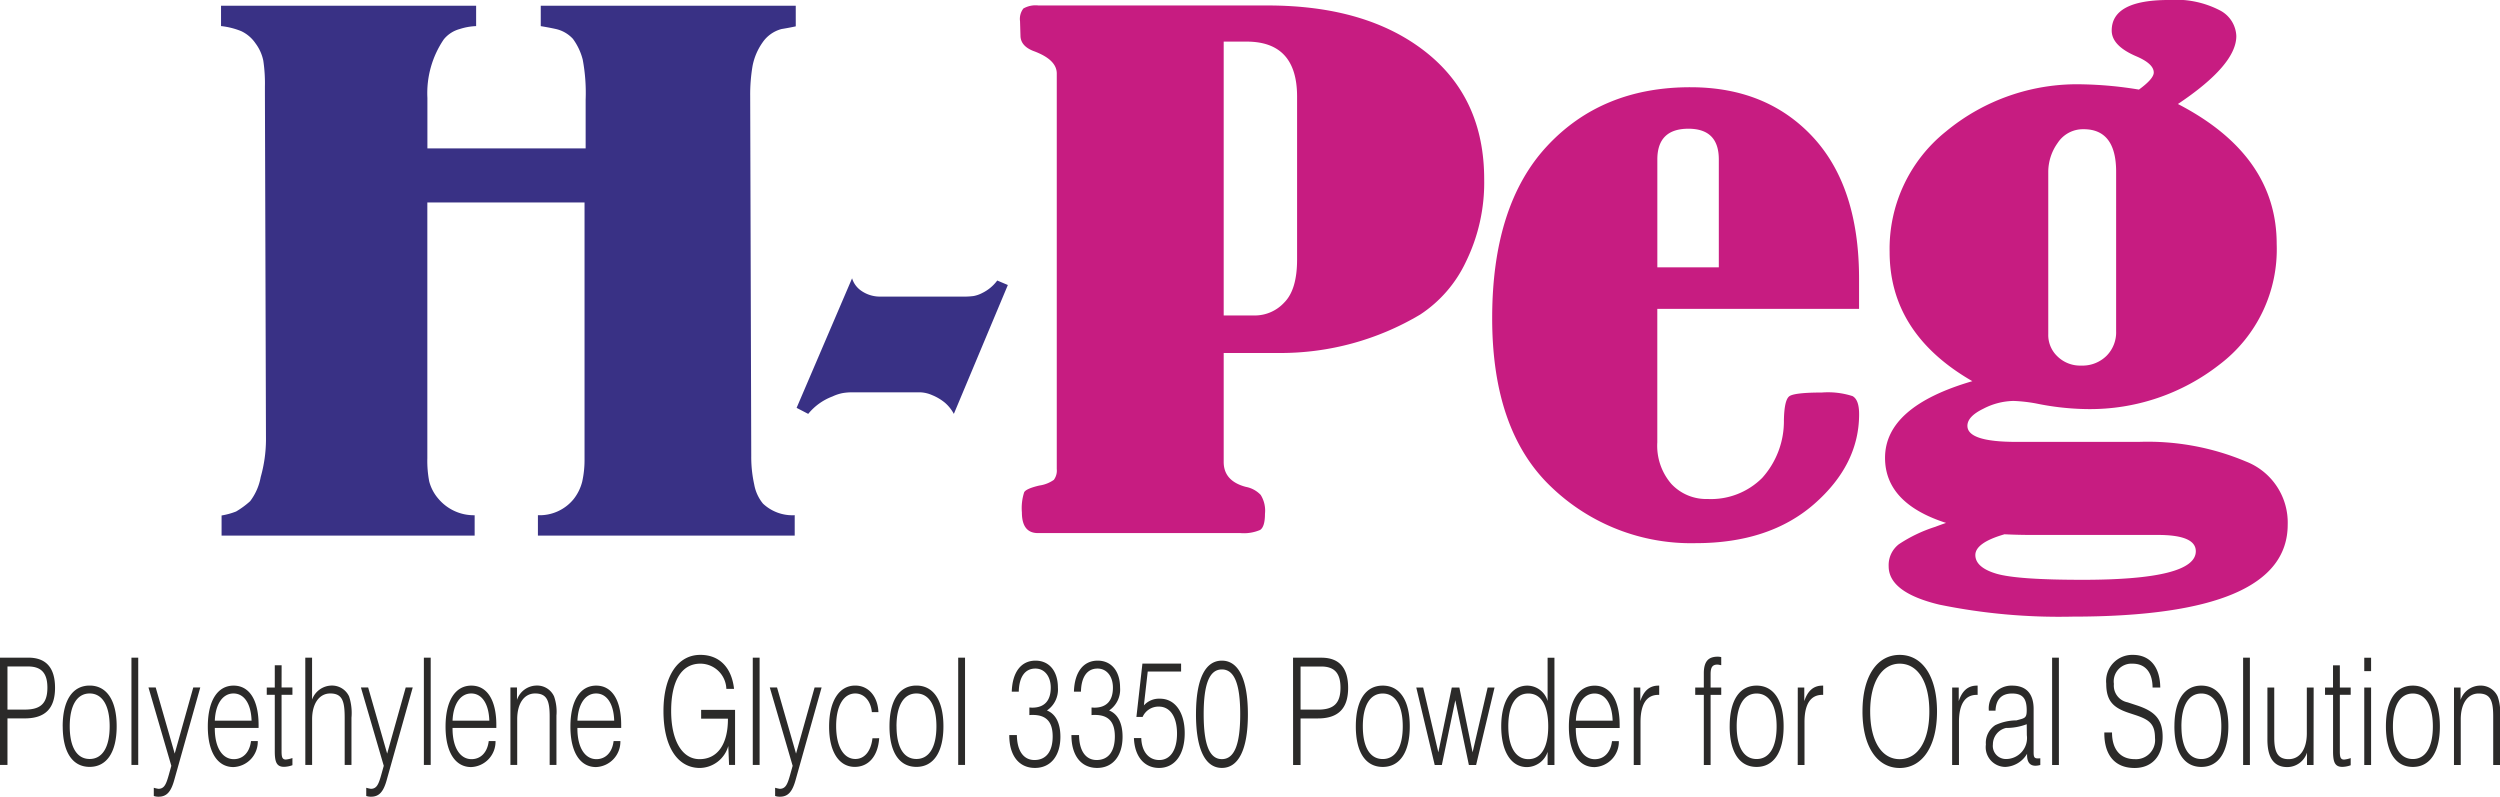 <svg id="h-peg" xmlns="http://www.w3.org/2000/svg" xmlns:xlink="http://www.w3.org/1999/xlink" width="256.04" height="81.597" viewBox="0 0 256.04 81.597">
  <defs>
    <clipPath id="clip-path">
      <path id="Path_455" data-name="Path 455" d="M1893.236,9017.313c-.5.108-1,.2-1.464.276a3.413,3.413,0,0,0-1.955,1.4,6.19,6.19,0,0,0-1.008,2.388,17.566,17.566,0,0,0-.24,3.083l.108,36.852a13,13,0,0,0,.3,2.9,4.285,4.285,0,0,0,.9,1.979,4.39,4.39,0,0,0,3.251,1.188v2.087h-26.3v-2.087a4.486,4.486,0,0,0,3.635-1.62,4.76,4.76,0,0,0,.9-1.812,10.22,10.22,0,0,0,.24-2.3v-26.295h-16.1v26.188a11.181,11.181,0,0,0,.192,2.375,4.407,4.407,0,0,0,.947,1.788,4.744,4.744,0,0,0,3.707,1.68v2.087H1834.43v-2.063a7.241,7.241,0,0,0,1.488-.408,8.808,8.808,0,0,0,1.439-1.057,5.763,5.763,0,0,0,1.08-2.47,14.278,14.278,0,0,0,.54-3.768l-.108-35.473v-.756a15.673,15.673,0,0,0-.168-2.663,4.429,4.429,0,0,0-.8-1.763,3.634,3.634,0,0,0-1.464-1.248,7.721,7.721,0,0,0-2.063-.516V9015.2H1860.5v2.088a6.128,6.128,0,0,0-1.68.3,3.158,3.158,0,0,0-1.631,1.056,9.8,9.8,0,0,0-1.679,6v5.17h16.207V9024.8a18.391,18.391,0,0,0-.3-4.079,6.146,6.146,0,0,0-1-2.123,3.374,3.374,0,0,0-1.835-1.031c-.324-.072-.816-.169-1.463-.276V9015.2h26.116Z" transform="translate(-1834.37 -9015.201)" clip-rule="evenodd"/>
    </clipPath>
    <clipPath id="clip-path-2">
      <path id="Path_459" data-name="Path 459" d="M4759.635,10390.877l-5.531,13.2a3.984,3.984,0,0,0-.926-1.154,5.062,5.062,0,0,0-1.292-.766,3.345,3.345,0,0,0-1.189-.287h-6.913a5.658,5.658,0,0,0-1.086.08,4.486,4.486,0,0,0-1.029.344,5.848,5.848,0,0,0-2.48,1.783l-1.189-.619,5.681-13.268a2.4,2.4,0,0,0,.88,1.234,3.34,3.34,0,0,0,2.011.641h8.514a7.459,7.459,0,0,0,1.04-.059,3.125,3.125,0,0,0,.88-.307,4.182,4.182,0,0,0,1.543-1.281Z" transform="translate(-4738 -10390.189)" clip-rule="evenodd"/>
    </clipPath>
    <clipPath id="clip-path-3">
      <path id="Path_463" data-name="Path 463" d="M5886.025,9049.58v11.164c0,1.289.751,2.149,2.27,2.549a2.809,2.809,0,0,1,1.52.824,3.042,3.042,0,0,1,.438,1.93c0,.892-.171,1.451-.5,1.658a4.219,4.219,0,0,1-2.021.32H5867c-1.094,0-1.643-.709-1.643-2.115a5.291,5.291,0,0,1,.234-2.068c.142-.252.674-.48,1.551-.687a3.381,3.381,0,0,0,1.487-.582,1.584,1.584,0,0,0,.3-1.1v-40.513c0-.961-.8-1.727-2.4-2.311q-1.269-.5-1.316-1.508l-.047-1.542a1.749,1.749,0,0,1,.345-1.3,2.523,2.523,0,0,1,1.533-.309h23.473q10.121,0,16.159,4.731t6.028,13.1a18.432,18.432,0,0,1-1.863,8.4,13.139,13.139,0,0,1-4.682,5.418,27.935,27.935,0,0,1-14.39,3.943Zm0-31.887v28.046h3.226a4.1,4.1,0,0,0,2.975-1.326c.877-.88,1.315-2.343,1.315-4.4v-16.7q0-5.622-5.167-5.623Z" transform="translate(-5865.169 -9013.99)" clip-rule="evenodd"/>
    </clipPath>
    <clipPath id="clip-path-4">
      <path id="Path_467" data-name="Path 467" d="M8263.749,9448.959v13.68a5.979,5.979,0,0,0,1.44,4.252,4.882,4.882,0,0,0,3.712,1.543,7.421,7.421,0,0,0,5.591-2.16,8.68,8.68,0,0,0,2.223-5.921c.03-1.348.2-2.147.532-2.423.313-.262,1.441-.4,3.35-.4a8.194,8.194,0,0,1,3.147.366c.455.251.674.868.674,1.852q0,5.159-4.587,9.188-4.6,4.028-12.183,4.022a20.652,20.652,0,0,1-14.75-5.749q-6.062-5.741-6.06-17.3t5.605-17.6q5.612-6.051,14.7-6.046,7.8,0,12.541,5.1,4.721,5.092,4.729,14.48v3.119Zm6.3-4.252v-11.052c0-2.091-1.033-3.143-3.116-3.143-2.115,0-3.18,1.054-3.18,3.143v11.052Z" transform="translate(-8246.839 -9426.262)" clip-rule="evenodd"/>
    </clipPath>
    <clipPath id="clip-path-5">
      <path id="Path_471" data-name="Path 471" d="M10254.219,8995.486c1.019-.742,1.519-1.325,1.519-1.748q0-.91-1.831-1.68c-1.659-.72-2.475-1.589-2.475-2.618q0-3.136,5.873-3.131a9.771,9.771,0,0,1,5.229,1.074,3.091,3.091,0,0,1,1.66,2.618q0,2.963-5.981,6.96,10.124,5.243,10.116,14.354a14.8,14.8,0,0,1-5.857,12.331,21.515,21.515,0,0,1-13.513,4.562,27.2,27.2,0,0,1-5.246-.572,15.944,15.944,0,0,0-2.332-.264,6.95,6.95,0,0,0-3.1.8c-1.1.536-1.628,1.118-1.628,1.748,0,1.1,1.658,1.646,5.01,1.646h12.543a25.919,25.919,0,0,1,10.976,2.011,6.709,6.709,0,0,1,4.275,6.457q0,9.428-22.047,9.429a60.993,60.993,0,0,1-13.654-1.233q-5.168-1.252-5.167-3.921a2.7,2.7,0,0,1,1.049-2.264,14.857,14.857,0,0,1,3.727-1.781c.235-.092.611-.229,1.1-.4-4.164-1.337-6.248-3.567-6.248-6.664q0-5.244,8.94-7.852-8.479-4.885-8.471-13.257a15.381,15.381,0,0,1,5.762-12.309,21.061,21.061,0,0,1,14-4.835A39.23,39.23,0,0,1,10254.219,8995.486Zm-2.334,8.413q0-4.356-3.333-4.355a3.091,3.091,0,0,0-2.647,1.394,5.113,5.113,0,0,0-.971,2.962v16.639a3.014,3.014,0,0,0,.955,2.286,3.32,3.32,0,0,0,2.428.926,3.506,3.506,0,0,0,2.567-.982,3.4,3.4,0,0,0,1-2.538Zm-11.429,37.13c-1.989.571-2.99,1.291-2.99,2.126s.721,1.485,2.144,1.908,4.369.629,8.848.629c7.735,0,11.587-.983,11.587-2.925,0-1.12-1.3-1.67-3.9-1.67H10243.4C10242.4,9041.1,10241.411,9041.075,10240.456,9041.029Z" transform="translate(-10228.211 -8986.31)" clip-rule="evenodd"/>
    </clipPath>
  </defs>
  <g id="_2426418688384">
    <path id="Path_453" data-name="Path 453" d="M1893.236,9017.313c-.5.108-1,.2-1.464.276a3.413,3.413,0,0,0-1.955,1.4,6.19,6.19,0,0,0-1.008,2.388,17.566,17.566,0,0,0-.24,3.083l.108,36.852a13,13,0,0,0,.3,2.9,4.285,4.285,0,0,0,.9,1.979,4.39,4.39,0,0,0,3.251,1.188v2.087h-26.3v-2.087a4.486,4.486,0,0,0,3.635-1.62,4.76,4.76,0,0,0,.9-1.812,10.22,10.22,0,0,0,.24-2.3v-26.295h-16.1v26.188a11.181,11.181,0,0,0,.192,2.375,4.407,4.407,0,0,0,.947,1.788,4.744,4.744,0,0,0,3.707,1.68v2.087H1834.43v-2.063a7.241,7.241,0,0,0,1.488-.408,8.808,8.808,0,0,0,1.439-1.057,5.763,5.763,0,0,0,1.08-2.47,14.278,14.278,0,0,0,.54-3.768l-.108-35.473v-.756a15.673,15.673,0,0,0-.168-2.663,4.429,4.429,0,0,0-.8-1.763,3.634,3.634,0,0,0-1.464-1.248,7.721,7.721,0,0,0-2.063-.516V9015.2H1860.5v2.088a6.128,6.128,0,0,0-1.68.3,3.158,3.158,0,0,0-1.631,1.056,9.8,9.8,0,0,0-1.679,6v5.17h16.207V9024.8a18.391,18.391,0,0,0-.3-4.079,6.146,6.146,0,0,0-1-2.123,3.374,3.374,0,0,0-1.835-1.031c-.324-.072-.816-.169-1.463-.276V9015.2h26.116Z" transform="translate(-1811.737 -9014.614)" fill="#393185"/>
    <g id="Group_93" data-name="Group 93" transform="translate(22.633 0.587)" clip-path="url(#clip-path)">
      <g id="Group_92" data-name="Group 92" transform="translate(-677.596 321.644)">
        <path id="_1" d="M-31540.3,24857.6h10.277a42.733,42.733,0,0,0,37.229,21.928h551.828v48.725H-31540.3Z" transform="translate(31540.301 -24857.598)" fill="#e5097f" fill-rule="evenodd"/>
        <path id="Path_454" data-name="Path 454" d="M36699.281,24857.6H36689a42.739,42.739,0,0,1-37.23,21.928h-632.227v48.725h679.734Z" transform="translate(-34647.898 -24857.598)" fill="#e5097f" fill-rule="evenodd"/>
      </g>
    </g>
    <path id="Path_456" data-name="Path 456" d="M1893.236,9017.313c-.5.108-1,.2-1.464.276a3.413,3.413,0,0,0-1.955,1.4,6.19,6.19,0,0,0-1.008,2.388,17.566,17.566,0,0,0-.24,3.083l.108,36.852a13,13,0,0,0,.3,2.9,4.285,4.285,0,0,0,.9,1.979,4.39,4.39,0,0,0,3.251,1.188v2.087h-26.3v-2.087a4.486,4.486,0,0,0,3.635-1.62,4.76,4.76,0,0,0,.9-1.812,10.22,10.22,0,0,0,.24-2.3v-26.295h-16.1v26.188a11.181,11.181,0,0,0,.192,2.375,4.407,4.407,0,0,0,.947,1.788,4.744,4.744,0,0,0,3.707,1.68v2.087H1834.43v-2.063a7.241,7.241,0,0,0,1.488-.408,8.808,8.808,0,0,0,1.439-1.057,5.763,5.763,0,0,0,1.08-2.47,14.278,14.278,0,0,0,.54-3.768l-.108-35.473v-.756a15.673,15.673,0,0,0-.168-2.663,4.429,4.429,0,0,0-.8-1.763,3.634,3.634,0,0,0-1.464-1.248,7.721,7.721,0,0,0-2.063-.516V9015.2H1860.5v2.088a6.128,6.128,0,0,0-1.68.3,3.158,3.158,0,0,0-1.631,1.056,9.8,9.8,0,0,0-1.679,6v5.17h16.207V9024.8a18.391,18.391,0,0,0-.3-4.079,6.146,6.146,0,0,0-1-2.123,3.374,3.374,0,0,0-1.835-1.031c-.324-.072-.816-.169-1.463-.276V9015.2h26.116Z" transform="translate(-1811.737 -9014.614)" fill="none"/>
    <path id="Path_457" data-name="Path 457" d="M4759.635,10390.877l-5.531,13.2a3.984,3.984,0,0,0-.926-1.154,5.062,5.062,0,0,0-1.292-.766,3.345,3.345,0,0,0-1.189-.287h-6.913a5.658,5.658,0,0,0-1.086.08,4.486,4.486,0,0,0-1.029.344,5.848,5.848,0,0,0-2.48,1.783l-1.189-.619,5.681-13.268a2.4,2.4,0,0,0,.88,1.234,3.34,3.34,0,0,0,2.011.641h8.514a7.459,7.459,0,0,0,1.04-.059,3.125,3.125,0,0,0,.88-.307,4.182,4.182,0,0,0,1.543-1.281Z" transform="translate(-4656.415 -10361.688)" fill="#393185"/>
    <g id="Group_95" data-name="Group 95" transform="translate(81.585 28.503)" clip-path="url(#clip-path-2)">
      <g id="Group_94" data-name="Group 94" transform="translate(-736.548 293.728)">
        <path id="_1_0" d="M-31540.3,24857.6h10.277a42.733,42.733,0,0,0,37.229,21.928h551.828v48.725H-31540.3Z" transform="translate(31540.301 -24857.598)" fill="#e5097f" fill-rule="evenodd"/>
        <path id="Path_458" data-name="Path 458" d="M36699.281,24857.6H36689a42.739,42.739,0,0,1-37.23,21.928h-632.227v48.725h679.734Z" transform="translate(-34647.898 -24857.598)" fill="#e5097f" fill-rule="evenodd"/>
      </g>
    </g>
    <path id="Path_460" data-name="Path 460" d="M4759.635,10390.877l-5.531,13.2a3.984,3.984,0,0,0-.926-1.154,5.062,5.062,0,0,0-1.292-.766,3.345,3.345,0,0,0-1.189-.287h-6.913a5.658,5.658,0,0,0-1.086.08,4.486,4.486,0,0,0-1.029.344,5.848,5.848,0,0,0-2.48,1.783l-1.189-.619,5.681-13.268a2.4,2.4,0,0,0,.88,1.234,3.34,3.34,0,0,0,2.011.641h8.514a7.459,7.459,0,0,0,1.04-.059,3.125,3.125,0,0,0,.88-.307,4.182,4.182,0,0,0,1.543-1.281Z" transform="translate(-4656.415 -10361.688)" fill="none"/>
    <path id="Path_461" data-name="Path 461" d="M5886.025,9049.58v11.164c0,1.289.751,2.149,2.27,2.549a2.809,2.809,0,0,1,1.52.824,3.042,3.042,0,0,1,.438,1.93c0,.892-.171,1.451-.5,1.658a4.219,4.219,0,0,1-2.021.32H5867c-1.094,0-1.643-.709-1.643-2.115a5.291,5.291,0,0,1,.234-2.068c.142-.252.674-.48,1.551-.687a3.381,3.381,0,0,0,1.487-.582,1.584,1.584,0,0,0,.3-1.1v-40.513c0-.961-.8-1.727-2.4-2.311q-1.269-.5-1.316-1.508l-.047-1.542a1.749,1.749,0,0,1,.345-1.3,2.523,2.523,0,0,1,1.533-.309h23.473q10.121,0,16.159,4.731t6.028,13.1a18.432,18.432,0,0,1-1.863,8.4,13.139,13.139,0,0,1-4.682,5.418,27.935,27.935,0,0,1-14.39,3.943Zm0-31.887v28.046h3.226a4.1,4.1,0,0,0,2.975-1.326c.877-.88,1.315-2.343,1.315-4.4v-16.7q0-5.622-5.167-5.623Z" transform="translate(-5760.699 -9013.429)" fill="#c71c81"/>
    <g id="Group_97" data-name="Group 97" transform="translate(104.469 0.562)" clip-path="url(#clip-path-3)">
      <g id="Group_96" data-name="Group 96" transform="translate(-759.433 321.668)">
        <path id="_1_1" d="M-31540.3,24857.6h10.277a42.733,42.733,0,0,0,37.229,21.928h551.828v48.725H-31540.3Z" transform="translate(31540.301 -24857.598)" fill="#e5097f" fill-rule="evenodd"/>
        <path id="Path_462" data-name="Path 462" d="M36699.281,24857.6H36689a42.739,42.739,0,0,1-37.23,21.928h-632.227v48.725h679.734Z" transform="translate(-34647.898 -24857.598)" fill="#e5097f" fill-rule="evenodd"/>
      </g>
    </g>
    <path id="Path_464" data-name="Path 464" d="M5886.025,9049.58v11.164c0,1.289.751,2.149,2.27,2.549a2.809,2.809,0,0,1,1.52.824,3.042,3.042,0,0,1,.438,1.93c0,.892-.171,1.451-.5,1.658a4.219,4.219,0,0,1-2.021.32H5867c-1.094,0-1.643-.709-1.643-2.115a5.291,5.291,0,0,1,.234-2.068c.142-.252.674-.48,1.551-.687a3.381,3.381,0,0,0,1.487-.582,1.584,1.584,0,0,0,.3-1.1v-40.513c0-.961-.8-1.727-2.4-2.311q-1.269-.5-1.316-1.508l-.047-1.542a1.749,1.749,0,0,1,.345-1.3,2.523,2.523,0,0,1,1.533-.309h23.473q10.121,0,16.159,4.731t6.028,13.1a18.432,18.432,0,0,1-1.863,8.4,13.139,13.139,0,0,1-4.682,5.418,27.935,27.935,0,0,1-14.39,3.943Zm0-31.887v28.046h3.226a4.1,4.1,0,0,0,2.975-1.326c.877-.88,1.315-2.343,1.315-4.4v-16.7q0-5.622-5.167-5.623Z" transform="translate(-5760.699 -9013.429)" fill="none"/>
    <path id="Path_465" data-name="Path 465" d="M8263.749,9448.959v13.68a5.979,5.979,0,0,0,1.44,4.252,4.882,4.882,0,0,0,3.712,1.543,7.421,7.421,0,0,0,5.591-2.16,8.68,8.68,0,0,0,2.223-5.921c.03-1.348.2-2.147.532-2.423.313-.262,1.441-.4,3.35-.4a8.194,8.194,0,0,1,3.147.366c.455.251.674.868.674,1.852q0,5.159-4.587,9.188-4.6,4.028-12.183,4.022a20.652,20.652,0,0,1-14.75-5.749q-6.062-5.741-6.06-17.3t5.605-17.6q5.612-6.051,14.7-6.046,7.8,0,12.541,5.1,4.721,5.092,4.729,14.48v3.119Zm6.3-4.252v-11.052c0-2.091-1.033-3.143-3.116-3.143-2.115,0-3.18,1.054-3.18,3.143v11.052Z" transform="translate(-8094.015 -9417.329)" fill="#c71c81"/>
    <g id="Group_99" data-name="Group 99" transform="translate(152.824 8.932)" clip-path="url(#clip-path-4)">
      <g id="Group_98" data-name="Group 98" transform="translate(-807.787 313.298)">
        <path id="_1_2" d="M-31540.3,24857.6h10.277a42.733,42.733,0,0,0,37.229,21.928h551.828v48.725H-31540.3Z" transform="translate(31540.301 -24857.598)" fill="#e5097f" fill-rule="evenodd"/>
        <path id="Path_466" data-name="Path 466" d="M36699.281,24857.6H36689a42.739,42.739,0,0,1-37.23,21.928h-632.227v48.725h679.734Z" transform="translate(-34647.898 -24857.598)" fill="#e5097f" fill-rule="evenodd"/>
      </g>
    </g>
    <path id="Path_468" data-name="Path 468" d="M8263.749,9448.959v13.68a5.979,5.979,0,0,0,1.44,4.252,4.882,4.882,0,0,0,3.712,1.543,7.421,7.421,0,0,0,5.591-2.16,8.68,8.68,0,0,0,2.223-5.921c.03-1.348.2-2.147.532-2.423.313-.262,1.441-.4,3.35-.4a8.194,8.194,0,0,1,3.147.366c.455.251.674.868.674,1.852q0,5.159-4.587,9.188-4.6,4.028-12.183,4.022a20.652,20.652,0,0,1-14.75-5.749q-6.062-5.741-6.06-17.3t5.605-17.6q5.612-6.051,14.7-6.046,7.8,0,12.541,5.1,4.721,5.092,4.729,14.48v3.119Zm6.3-4.252v-11.052c0-2.091-1.033-3.143-3.116-3.143-2.115,0-3.18,1.054-3.18,3.143v11.052Z" transform="translate(-8094.015 -9417.329)" fill="none"/>
    <path id="Path_469" data-name="Path 469" d="M10254.219,8995.486c1.019-.742,1.519-1.325,1.519-1.748q0-.91-1.831-1.68c-1.659-.72-2.475-1.589-2.475-2.618q0-3.136,5.873-3.131a9.771,9.771,0,0,1,5.229,1.074,3.091,3.091,0,0,1,1.66,2.618q0,2.963-5.981,6.96,10.124,5.243,10.116,14.354a14.8,14.8,0,0,1-5.857,12.331,21.515,21.515,0,0,1-13.513,4.562,27.2,27.2,0,0,1-5.246-.572,15.944,15.944,0,0,0-2.332-.264,6.95,6.95,0,0,0-3.1.8c-1.1.536-1.628,1.118-1.628,1.748,0,1.1,1.658,1.646,5.01,1.646h12.543a25.919,25.919,0,0,1,10.976,2.011,6.709,6.709,0,0,1,4.275,6.457q0,9.428-22.047,9.429a60.993,60.993,0,0,1-13.654-1.233q-5.168-1.252-5.167-3.921a2.7,2.7,0,0,1,1.049-2.264,14.857,14.857,0,0,1,3.727-1.781c.235-.092.611-.229,1.1-.4-4.164-1.337-6.248-3.567-6.248-6.664q0-5.244,8.94-7.852-8.479-4.885-8.471-13.257a15.381,15.381,0,0,1,5.762-12.309,21.061,21.061,0,0,1,14-4.835A39.23,39.23,0,0,1,10254.219,8995.486Zm-2.334,8.413q0-4.356-3.333-4.355a3.091,3.091,0,0,0-2.647,1.394,5.113,5.113,0,0,0-.971,2.962v16.639a3.014,3.014,0,0,0,.955,2.286,3.32,3.32,0,0,0,2.428.926,3.506,3.506,0,0,0,2.567-.982,3.4,3.4,0,0,0,1-2.538Zm-11.429,37.13c-1.989.571-2.99,1.291-2.99,2.126s.721,1.485,2.144,1.908,4.369.629,8.848.629c7.735,0,11.587-.983,11.587-2.925,0-1.12-1.3-1.67-3.9-1.67H10243.4C10242.4,9041.1,10241.411,9041.075,10240.456,9041.029Z" transform="translate(-10035.159 -8986.31)" fill="#c71c81"/>
    <g id="Group_101" data-name="Group 101" transform="translate(193.051 0)" clip-path="url(#clip-path-5)">
      <g id="Group_100" data-name="Group 100" transform="translate(-848.014 322.23)">
        <path id="_1_3" d="M-31540.3,24857.6h10.277a42.733,42.733,0,0,0,37.229,21.928h551.828v48.725H-31540.3Z" transform="translate(31540.301 -24857.598)" fill="#e5097f" fill-rule="evenodd"/>
        <path id="Path_470" data-name="Path 470" d="M36699.281,24857.6H36689a42.739,42.739,0,0,1-37.23,21.928h-632.227v48.725h679.734Z" transform="translate(-34647.898 -24857.598)" fill="#e5097f" fill-rule="evenodd"/>
      </g>
    </g>
    <path id="Path_472" data-name="Path 472" d="M10254.219,8995.486c1.019-.742,1.519-1.325,1.519-1.748q0-.91-1.831-1.68c-1.659-.72-2.475-1.589-2.475-2.618q0-3.136,5.873-3.131a9.771,9.771,0,0,1,5.229,1.074,3.091,3.091,0,0,1,1.66,2.618q0,2.963-5.981,6.96,10.124,5.243,10.116,14.354a14.8,14.8,0,0,1-5.857,12.331,21.515,21.515,0,0,1-13.513,4.562,27.2,27.2,0,0,1-5.246-.572,15.944,15.944,0,0,0-2.332-.264,6.95,6.95,0,0,0-3.1.8c-1.1.536-1.628,1.118-1.628,1.748,0,1.1,1.658,1.646,5.01,1.646h12.543a25.919,25.919,0,0,1,10.976,2.011,6.709,6.709,0,0,1,4.275,6.457q0,9.428-22.047,9.429a60.993,60.993,0,0,1-13.654-1.233q-5.168-1.252-5.167-3.921a2.7,2.7,0,0,1,1.049-2.264,14.857,14.857,0,0,1,3.727-1.781c.235-.092.611-.229,1.1-.4-4.164-1.337-6.248-3.567-6.248-6.664q0-5.244,8.94-7.852-8.479-4.885-8.471-13.257a15.381,15.381,0,0,1,5.762-12.309,21.061,21.061,0,0,1,14-4.835A39.23,39.23,0,0,1,10254.219,8995.486Zm-2.334,8.413q0-4.356-3.333-4.355a3.091,3.091,0,0,0-2.647,1.394,5.113,5.113,0,0,0-.971,2.962v16.639a3.014,3.014,0,0,0,.955,2.286,3.32,3.32,0,0,0,2.428.926,3.506,3.506,0,0,0,2.567-.982,3.4,3.4,0,0,0,1-2.538Zm-11.429,37.13c-1.989.571-2.99,1.291-2.99,2.126s.721,1.485,2.144,1.908,4.369.629,8.848.629c7.735,0,11.587-.983,11.587-2.925,0-1.12-1.3-1.67-3.9-1.67H10243.4C10242.4,9041.1,10241.411,9041.075,10240.456,9041.029Z" transform="translate(-10035.159 -8986.31)" fill="none"/>
    <path id="Path_473" data-name="Path 473" d="M719.58,12300.887h.765v-4.767h1.772c2.085,0,3.1-1.01,3.1-3.134,0-2.047-.915-3.087-2.734-3.087H719.58Zm.765-5.669v-4.416h2.108c1.355,0,1.981.672,1.981,2.17,0,1.65-.741,2.246-2.305,2.246Zm5.659,1.712c0,2.659,1.008,4.156,2.757,4.156s2.768-1.5,2.768-4.156-1.019-4.172-2.768-4.172S726,12294.271,726,12296.93Zm.718,0c0-2.17.765-3.362,2.039-3.362s2.05,1.192,2.05,3.362-.765,3.347-2.05,3.347S726.722,12299.1,726.722,12296.93Zm6.32,3.957h.695V12289.9h-.695Zm4.385,1.544,2.664-9.475h-.718l-1.9,6.77-1.946-6.77h-.741l2.34,8.022-.278.994c-.255.9-.452,1.36-1.042,1.36a3.675,3.675,0,0,1-.475-.107v.84a1.4,1.4,0,0,0,.486.076C736.651,12304.142,737.092,12303.639,737.427,12302.431Zm4.154-6.081c.069-1.742.834-2.782,1.911-2.782s1.8,1.024,1.853,2.782Zm0,.747h4.483v-.3c0-2.582-.961-4.034-2.56-4.034-1.633,0-2.641,1.528-2.641,4.2,0,2.629,1,4.142,2.618,4.142a2.6,2.6,0,0,0,2.5-2.66h-.695c-.139,1.163-.822,1.85-1.761,1.85-1.158,0-1.946-1.161-1.946-3.147Zm6.841-6.418h-.7v2.277h-.822v.749h.822v5.776c0,1.084.174,1.6.95,1.6a2.645,2.645,0,0,0,.857-.168v-.734a2.758,2.758,0,0,1-.672.154c-.382,0-.44-.275-.44-.856v-5.776h1.112v-.749h-1.112Zm2.428,10.208h.695v-4.676c0-1.635.753-2.644,1.853-2.644,1.263,0,1.483.81,1.483,2.506v4.813h.695v-4.829a5.486,5.486,0,0,0-.243-2.185,1.928,1.928,0,0,0-1.8-1.115,2.169,2.169,0,0,0-1.992,1.437v-4.295h-.695Zm8.335,1.544,2.664-9.475h-.718l-1.9,6.77-1.946-6.77h-.741l2.34,8.022-.278.994c-.255.9-.452,1.36-1.042,1.36a3.684,3.684,0,0,1-.475-.107v.84a1.4,1.4,0,0,0,.486.076C758.409,12304.142,758.849,12303.639,759.186,12302.431Zm3.806-1.544h.7V12289.9h-.7Zm2.938-4.537c.069-1.742.834-2.782,1.911-2.782s1.8,1.024,1.853,2.782Zm0,.747h4.483v-.3c0-2.582-.961-4.034-2.56-4.034-1.633,0-2.641,1.528-2.641,4.2,0,2.629,1,4.142,2.618,4.142a2.6,2.6,0,0,0,2.5-2.66h-.695c-.139,1.163-.823,1.85-1.761,1.85-1.158,0-1.946-1.161-1.946-3.147Zm5.926,3.79h.695v-4.676c0-1.65.73-2.644,1.83-2.644,1.228,0,1.494.764,1.494,2.369v4.95h.695v-5.058a4.726,4.726,0,0,0-.243-1.956,1.9,1.9,0,0,0-1.807-1.115,2.147,2.147,0,0,0-1.992,1.467v-1.269h-.672Zm6.864-4.537c.07-1.742.834-2.782,1.911-2.782s1.8,1.024,1.853,2.782Zm0,.747H783.2v-.3c0-2.582-.961-4.034-2.56-4.034-1.633,0-2.641,1.528-2.641,4.2,0,2.629,1,4.142,2.618,4.142a2.6,2.6,0,0,0,2.5-2.66h-.695c-.139,1.163-.823,1.85-1.761,1.85-1.158,0-1.946-1.161-1.946-3.147Zm15.529,3.79h.614v-5.638h-3.475v.9h2.745v.046c0,2.583-1.077,4.1-2.907,4.1-1.772,0-2.908-1.88-2.908-4.936,0-3.148,1.1-4.845,3-4.845a2.672,2.672,0,0,1,2.653,2.583h.788c-.243-2.186-1.494-3.483-3.452-3.483-2.282,0-3.776,2.123-3.776,5.761s1.436,5.822,3.73,5.822a3.085,3.085,0,0,0,2.908-2.247Zm2.428,0h.7V12289.9h-.7Zm4.385,1.544,2.664-9.475h-.718l-1.9,6.77-1.946-6.77h-.741l2.34,8.022-.278.994c-.255.9-.452,1.36-1.042,1.36a3.694,3.694,0,0,1-.475-.107v.84a1.4,1.4,0,0,0,.487.076C800.285,12304.142,800.725,12303.639,801.061,12302.431Zm7.872-4.278c-.151,1.345-.823,2.124-1.749,2.124-1.17,0-1.969-1.223-1.969-3.378,0-2.124.8-3.331,1.958-3.331.9,0,1.587.749,1.7,1.911h.672c-.07-1.621-1.02-2.721-2.375-2.721-1.633,0-2.676,1.559-2.676,4.218,0,2.582,1.031,4.11,2.629,4.11,1.425,0,2.375-1.115,2.5-2.934Zm1.744-1.223c0,2.659,1.008,4.156,2.757,4.156s2.768-1.5,2.768-4.156-1.019-4.172-2.768-4.172S810.678,12294.271,810.678,12296.93Zm.718,0c0-2.17.765-3.362,2.039-3.362s2.05,1.192,2.05,3.362-.765,3.347-2.05,3.347S811.4,12299.1,811.4,12296.93Zm6.32,3.957h.7V12289.9h-.7Zm5.231-3.056v.03c0,2.079,1,3.332,2.63,3.332,1.61,0,2.606-1.238,2.606-3.194,0-1.39-.486-2.338-1.379-2.689a2.587,2.587,0,0,0,1.124-2.338c0-1.666-.869-2.767-2.294-2.767-1.471,0-2.374,1.178-2.432,3.179h.718c.035-1.513.637-2.368,1.7-2.368.95,0,1.575.811,1.575,1.955,0,1.346-.66,2.049-1.9,2.049-.093,0-.185-.015-.29-.015v.778a2.587,2.587,0,0,1,.347-.016c1.379,0,2.039.7,2.039,2.2,0,1.529-.66,2.416-1.865,2.416-1.124,0-1.784-.948-1.8-2.553h-.788Zm6.366,0v.03c0,2.079,1,3.332,2.63,3.332,1.61,0,2.606-1.238,2.606-3.194,0-1.39-.486-2.338-1.378-2.689a2.587,2.587,0,0,0,1.124-2.338c0-1.666-.869-2.767-2.294-2.767-1.471,0-2.375,1.178-2.432,3.179h.718c.035-1.513.637-2.368,1.7-2.368.95,0,1.575.811,1.575,1.955,0,1.346-.66,2.049-1.9,2.049-.093,0-.185-.015-.29-.015v.778a2.587,2.587,0,0,1,.348-.016c1.379,0,2.039.7,2.039,2.2,0,1.529-.66,2.416-1.865,2.416-1.124,0-1.784-.948-1.8-2.553Zm6.4.306c.069,1.88,1.054,3.057,2.572,3.057,1.61,0,2.629-1.36,2.629-3.561,0-2.154-1-3.53-2.525-3.53a2.07,2.07,0,0,0-1.656.688l.394-3.469h3.417v-.811h-3.962l-.614,5.456h.637a1.773,1.773,0,0,1,1.656-1.055c1.158,0,1.865,1.04,1.865,2.767,0,1.681-.684,2.705-1.819,2.705-1.1,0-1.8-.887-1.842-2.247Zm6.355-2.445c0,3.607.95,5.5,2.652,5.5s2.665-1.88,2.665-5.486-.962-5.5-2.665-5.5S842.069,12292.086,842.069,12295.691Zm.788,0c0-3.1.591-4.585,1.865-4.585s1.877,1.482,1.877,4.585-.6,4.6-1.877,4.6S842.856,12298.794,842.856,12295.691Zm9.158,5.2h.765v-4.767h1.772c2.085,0,3.1-1.01,3.1-3.134,0-2.047-.915-3.087-2.734-3.087h-2.908Zm.765-5.669v-4.417h2.108c1.355,0,1.981.673,1.981,2.17,0,1.651-.741,2.247-2.305,2.247Zm5.659,1.712c0,2.659,1.008,4.156,2.757,4.156s2.769-1.5,2.769-4.156-1.019-4.172-2.769-4.172S858.438,12294.271,858.438,12296.93Zm.718,0c0-2.17.765-3.362,2.039-3.362s2.05,1.192,2.05,3.362-.764,3.347-2.05,3.347S859.156,12299.1,859.156,12296.93Zm7.362,3.957h.73l1.379-6.632,1.39,6.632h.741l1.888-7.931h-.707l-1.541,6.633-1.355-6.633h-.776l-1.378,6.633-1.552-6.633h-.707Zm12.262-10.987h-.7v4.432a2.184,2.184,0,0,0-2.073-1.573c-1.61,0-2.676,1.544-2.676,4.172s1.043,4.172,2.63,4.172a2.266,2.266,0,0,0,2.12-1.56v1.345h.7Zm-4.726,7.03c0-2.17.753-3.362,2.051-3.362s2.039,1.192,2.039,3.362-.741,3.361-2.039,3.361C874.831,12300.291,874.055,12299.068,874.055,12296.93Zm6.922-.58c.069-1.742.834-2.782,1.911-2.782s1.8,1.024,1.854,2.782Zm0,.747h4.483v-.3c0-2.582-.961-4.034-2.56-4.034-1.633,0-2.641,1.528-2.641,4.2,0,2.629,1,4.142,2.618,4.142a2.6,2.6,0,0,0,2.5-2.66h-.7c-.139,1.163-.822,1.85-1.761,1.85-1.158,0-1.946-1.161-1.946-3.147Zm5.926,3.79h.695v-4.4c0-1.834.625-2.781,1.819-2.781h.093v-.947h-.081c-.869,0-1.494.489-1.853,1.589v-1.391H886.9Zm7.177,0h.695v-7.182h1.089v-.749h-1.089v-1.359c0-.7.174-.993.707-.993.1,0,.232.046.382.061v-.825a1.483,1.483,0,0,0-.359-.046c-.973,0-1.425.5-1.425,1.712v1.451h-.88v.749h.88Zm2.648-3.957c0,2.659,1.008,4.156,2.757,4.156s2.768-1.5,2.768-4.156-1.019-4.172-2.768-4.172S896.728,12294.271,896.728,12296.93Zm.718,0c0-2.17.764-3.362,2.039-3.362s2.05,1.192,2.05,3.362-.765,3.347-2.05,3.347S897.446,12299.1,897.446,12296.93Zm6.25,3.957h.695v-4.4c0-1.834.626-2.781,1.819-2.781h.093v-.947h-.081c-.869,0-1.494.489-1.853,1.589v-1.391H903.7Zm6.633-5.485c0,3.606,1.506,5.792,3.811,5.792s3.822-2.186,3.822-5.792-1.506-5.791-3.822-5.791S910.329,12291.795,910.329,12295.4Zm.788,0c0-3.071,1.24-4.891,3.024-4.891,1.819,0,3.035,1.8,3.035,4.891s-1.216,4.89-3.035,4.89S911.117,12298.488,911.117,12295.4Zm8.393,5.485h.7v-4.4c0-1.834.625-2.781,1.819-2.781h.093v-.947h-.081c-.869,0-1.494.489-1.854,1.589v-1.391h-.672Zm7.675-1.146v.122c0,.733.29,1.1.857,1.1a1.866,1.866,0,0,0,.5-.077v-.687a1.833,1.833,0,0,1-.255.016c-.417,0-.429-.213-.429-.733v-4.324c0-1.574-.764-2.4-2.2-2.4a2.327,2.327,0,0,0-2.386,2.567h.683c.046-1.162.625-1.758,1.7-1.758,1.1,0,1.495.535,1.495,1.727,0,.811-.208.795-1.054,1.024a5.2,5.2,0,0,0-2.166.489,2.178,2.178,0,0,0-.962,1.986,2.02,2.02,0,0,0,1.993,2.292A2.711,2.711,0,0,0,927.185,12299.741Zm-.035-3.025.012,1.115a2.151,2.151,0,0,1-2.12,2.445,1.34,1.34,0,0,1-1.355-1.5,1.725,1.725,0,0,1,1.344-1.682A5.883,5.883,0,0,0,927.151,12296.716Zm2.6,4.171h.695V12289.9h-.695Zm5.347-3.331v.077c0,2.277,1.112,3.561,3.1,3.561,1.784,0,2.873-1.223,2.873-3.179,0-1.819-.811-2.629-2.618-3.225l-.973-.321a1.741,1.741,0,0,1-1.4-1.88,1.817,1.817,0,0,1,1.911-2.078c1.3,0,2.038.872,2.05,2.445h.788c-.023-2.109-1.054-3.346-2.8-3.346a2.676,2.676,0,0,0-2.734,2.947c0,1.789.741,2.462,2.271,2.981l.788.26c1.355.458,1.934.9,1.934,2.322a1.954,1.954,0,0,1-2.073,2.17c-1.483,0-2.328-1.008-2.328-2.735Zm7.177-.626c0,2.659,1.008,4.156,2.757,4.156s2.769-1.5,2.769-4.156-1.019-4.172-2.769-4.172S942.276,12294.271,942.276,12296.93Zm.718,0c0-2.17.764-3.362,2.039-3.362s2.05,1.192,2.05,3.362-.765,3.347-2.05,3.347S942.994,12299.1,942.994,12296.93Zm6.32,3.957h.695V12289.9h-.695Zm7.224-7.931h-.7v4.692c0,1.635-.718,2.643-1.865,2.643-1.1,0-1.471-.7-1.471-2.215v-5.12h-.7v5.334c0,1.864.672,2.812,2.039,2.812a2.137,2.137,0,0,0,2.016-1.482v1.268h.672Zm2.682-2.277h-.7v2.277H957.7v.749h.822v5.776c0,1.084.174,1.6.95,1.6a2.642,2.642,0,0,0,.857-.168v-.734a2.752,2.752,0,0,1-.672.154c-.382,0-.44-.275-.44-.856v-5.776h1.112v-.749H959.22Zm2.5,10.208h.7v-7.931h-.7Zm0-9.611h.7v-1.376h-.7Zm2.219,5.654c0,2.659,1.008,4.156,2.757,4.156s2.769-1.5,2.769-4.156-1.02-4.172-2.769-4.172S963.936,12294.271,963.936,12296.93Zm.718,0c0-2.17.765-3.362,2.039-3.362s2.05,1.192,2.05,3.362-.764,3.347-2.05,3.347S964.654,12299.1,964.654,12296.93Zm6.251,3.957h.695v-4.676c0-1.65.73-2.644,1.83-2.644,1.228,0,1.494.764,1.494,2.369v4.95h.7v-5.058a4.726,4.726,0,0,0-.243-1.956,1.9,1.9,0,0,0-1.807-1.115,2.146,2.146,0,0,0-1.992,1.467v-1.269h-.672Z" transform="translate(-719.58 -12222.545)" fill="#2b2a29" fill-rule="evenodd"/>
  </g>
</svg>
